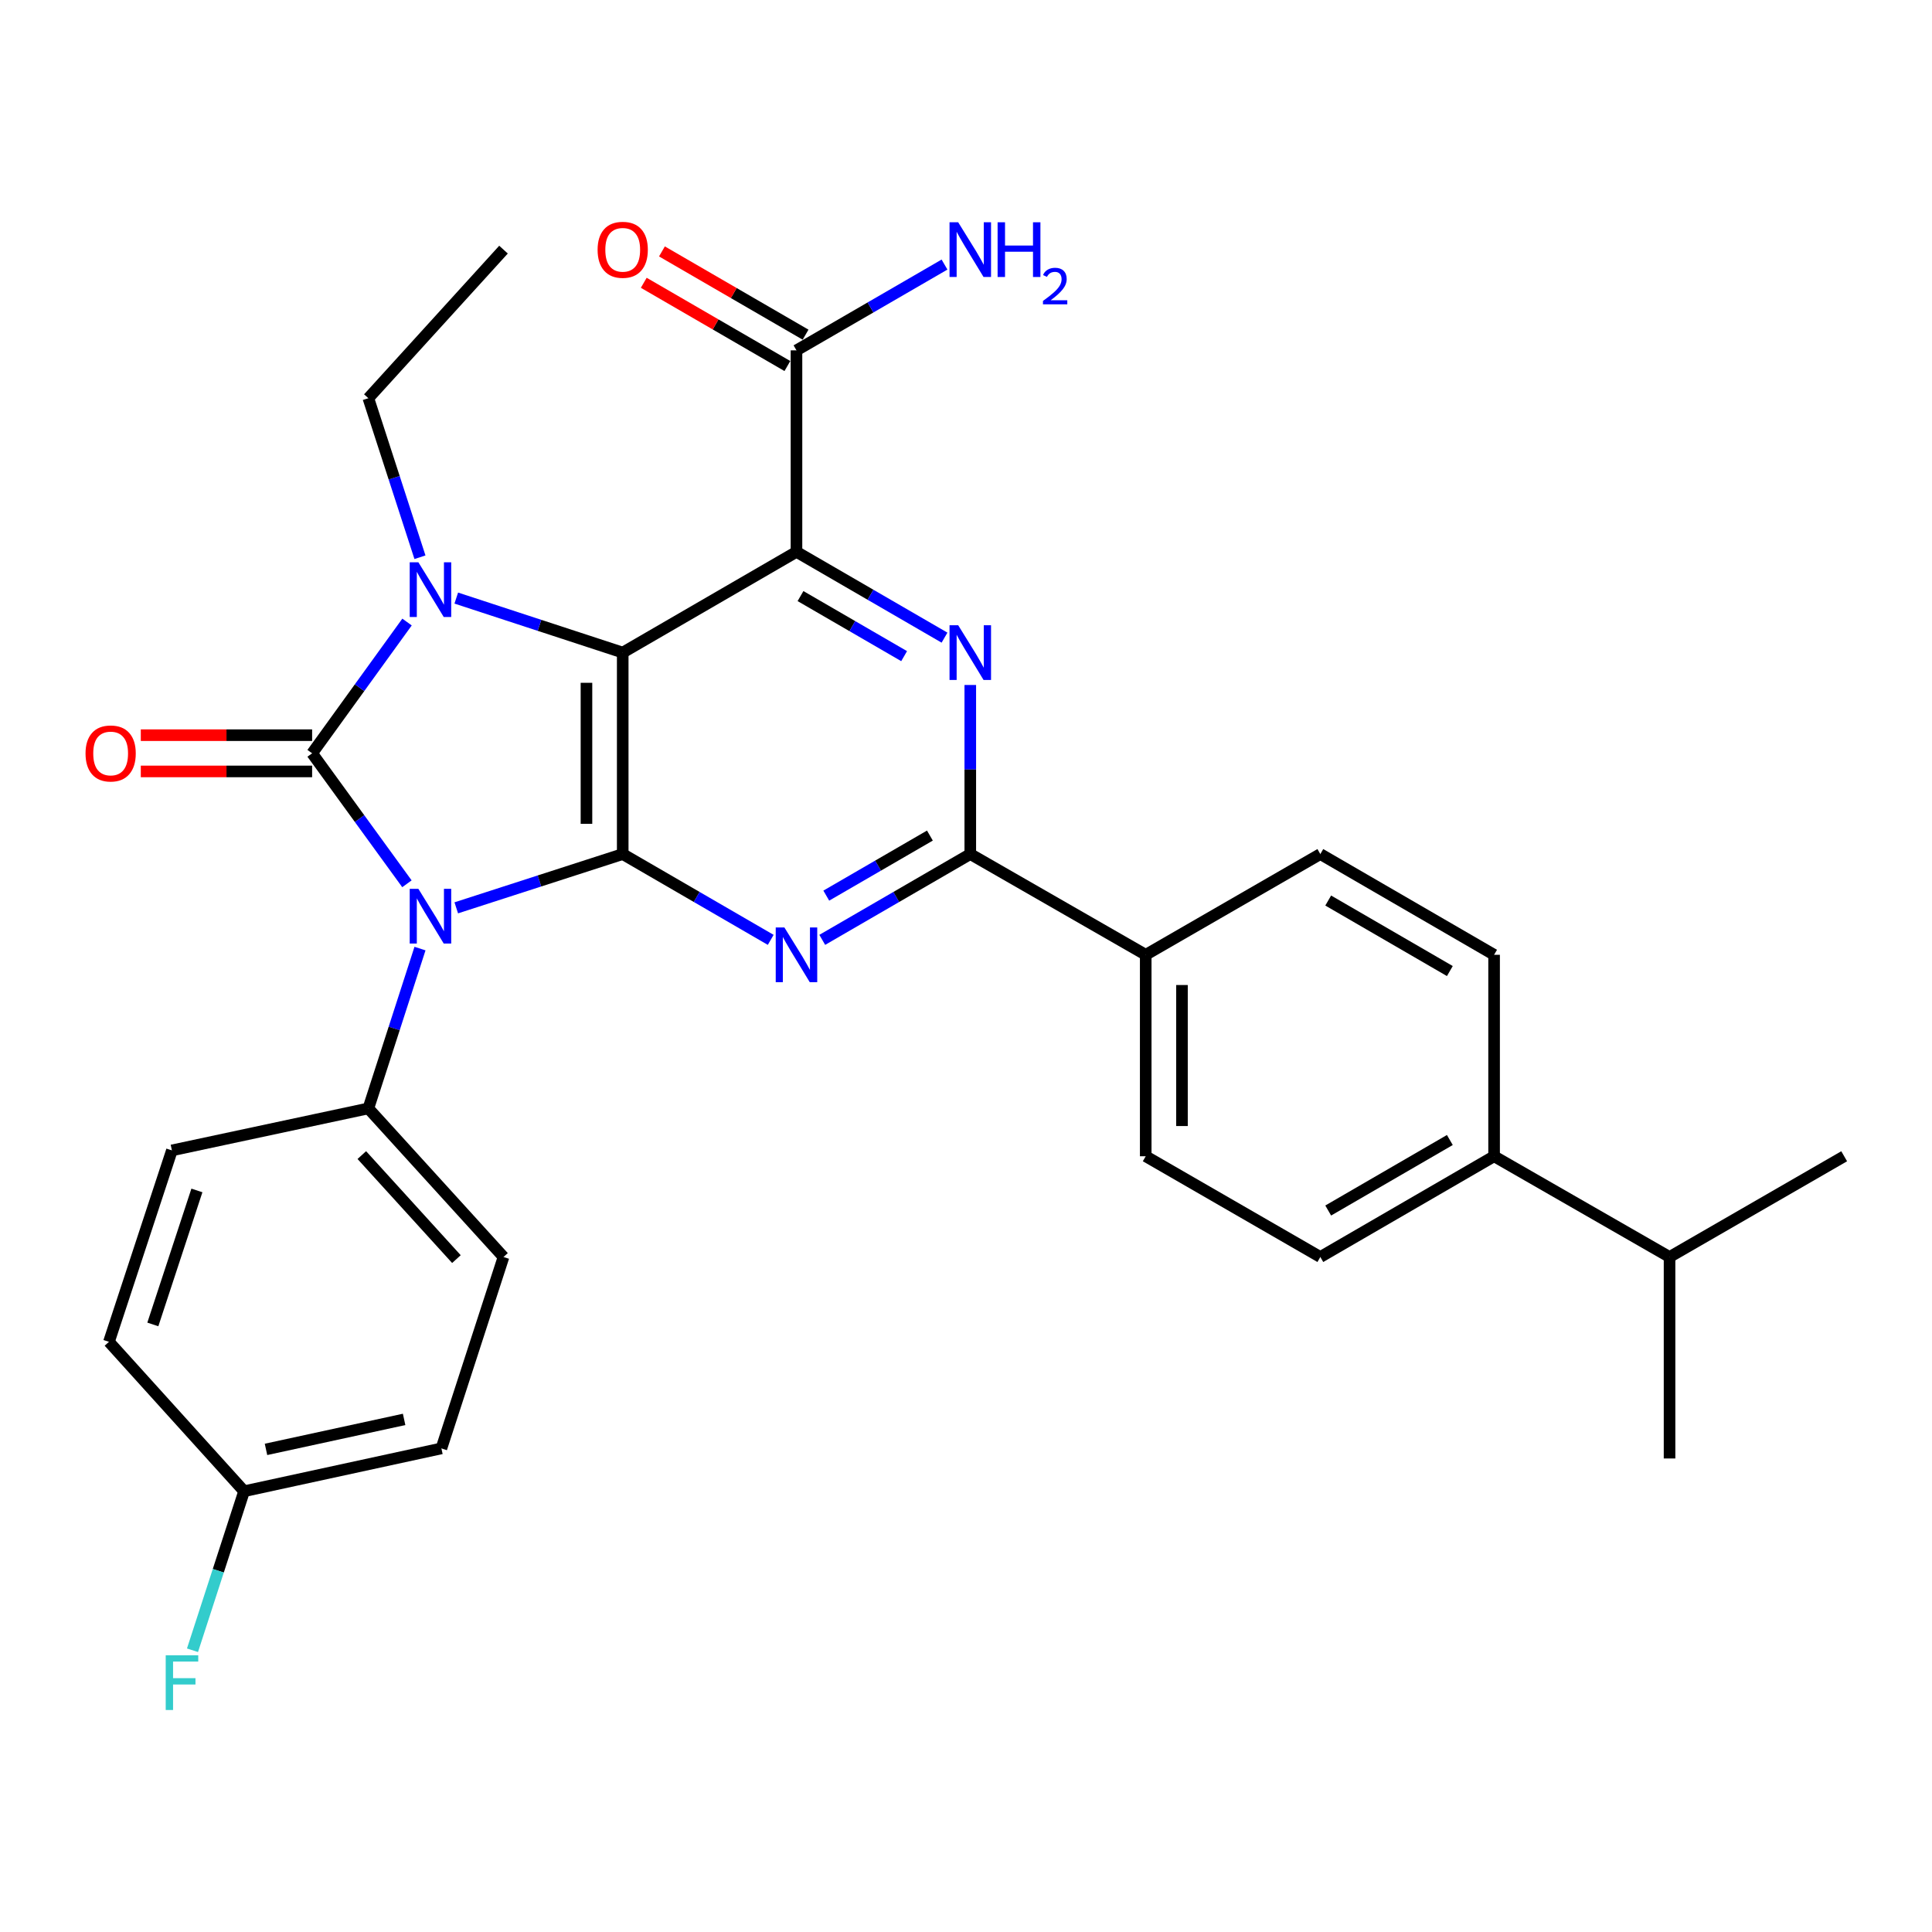 <?xml version='1.0' encoding='iso-8859-1'?>
<svg version='1.1' baseProfile='full'
              xmlns='http://www.w3.org/2000/svg'
                      xmlns:rdkit='http://www.rdkit.org/xml'
                      xmlns:xlink='http://www.w3.org/1999/xlink'
                  xml:space='preserve'
width='1000px' height='1000px' viewBox='0 0 1000 1000'>
<!-- END OF HEADER -->
<rect style='opacity:1.0;fill:#FFFFFF;stroke:none' width='1000' height='1000' x='0' y='0'> </rect>
<path class='bond-0' d='M 210.626,457.445 L 186.09,423.677' style='fill:none;fill-rule:evenodd;stroke:#0000FF;stroke-width:6px;stroke-linecap:butt;stroke-linejoin:miter;stroke-opacity:1' />
<path class='bond-0' d='M 186.09,423.677 L 161.555,389.91' style='fill:none;fill-rule:evenodd;stroke:#000000;stroke-width:6px;stroke-linecap:butt;stroke-linejoin:miter;stroke-opacity:1' />
<path class='bond-2' d='M 236.162,469.896 L 279.239,455.979' style='fill:none;fill-rule:evenodd;stroke:#0000FF;stroke-width:6px;stroke-linecap:butt;stroke-linejoin:miter;stroke-opacity:1' />
<path class='bond-2' d='M 279.239,455.979 L 322.317,442.062' style='fill:none;fill-rule:evenodd;stroke:#000000;stroke-width:6px;stroke-linecap:butt;stroke-linejoin:miter;stroke-opacity:1' />
<path class='bond-9' d='M 217.388,490.984 L 204.023,532.347' style='fill:none;fill-rule:evenodd;stroke:#0000FF;stroke-width:6px;stroke-linecap:butt;stroke-linejoin:miter;stroke-opacity:1' />
<path class='bond-9' d='M 204.023,532.347 L 190.659,573.709' style='fill:none;fill-rule:evenodd;stroke:#000000;stroke-width:6px;stroke-linecap:butt;stroke-linejoin:miter;stroke-opacity:1' />
<path class='bond-3' d='M 161.555,389.91 L 186.117,355.938' style='fill:none;fill-rule:evenodd;stroke:#000000;stroke-width:6px;stroke-linecap:butt;stroke-linejoin:miter;stroke-opacity:1' />
<path class='bond-3' d='M 186.117,355.938 L 210.68,321.966' style='fill:none;fill-rule:evenodd;stroke:#0000FF;stroke-width:6px;stroke-linecap:butt;stroke-linejoin:miter;stroke-opacity:1' />
<path class='bond-10' d='M 161.555,380.528 L 117.216,380.528' style='fill:none;fill-rule:evenodd;stroke:#000000;stroke-width:6px;stroke-linecap:butt;stroke-linejoin:miter;stroke-opacity:1' />
<path class='bond-10' d='M 117.216,380.528 L 72.878,380.528' style='fill:none;fill-rule:evenodd;stroke:#FF0000;stroke-width:6px;stroke-linecap:butt;stroke-linejoin:miter;stroke-opacity:1' />
<path class='bond-10' d='M 161.555,399.291 L 117.216,399.291' style='fill:none;fill-rule:evenodd;stroke:#000000;stroke-width:6px;stroke-linecap:butt;stroke-linejoin:miter;stroke-opacity:1' />
<path class='bond-10' d='M 117.216,399.291 L 72.878,399.291' style='fill:none;fill-rule:evenodd;stroke:#FF0000;stroke-width:6px;stroke-linecap:butt;stroke-linejoin:miter;stroke-opacity:1' />
<path class='bond-1' d='M 322.317,337.778 L 322.317,442.062' style='fill:none;fill-rule:evenodd;stroke:#000000;stroke-width:6px;stroke-linecap:butt;stroke-linejoin:miter;stroke-opacity:1' />
<path class='bond-1' d='M 303.553,353.421 L 303.553,426.419' style='fill:none;fill-rule:evenodd;stroke:#000000;stroke-width:6px;stroke-linecap:butt;stroke-linejoin:miter;stroke-opacity:1' />
<path class='bond-4' d='M 322.317,337.778 L 412.257,285.636' style='fill:none;fill-rule:evenodd;stroke:#000000;stroke-width:6px;stroke-linecap:butt;stroke-linejoin:miter;stroke-opacity:1' />
<path class='bond-30' d='M 322.317,337.778 L 279.241,323.672' style='fill:none;fill-rule:evenodd;stroke:#000000;stroke-width:6px;stroke-linecap:butt;stroke-linejoin:miter;stroke-opacity:1' />
<path class='bond-30' d='M 279.241,323.672 L 236.165,309.566' style='fill:none;fill-rule:evenodd;stroke:#0000FF;stroke-width:6px;stroke-linecap:butt;stroke-linejoin:miter;stroke-opacity:1' />
<path class='bond-5' d='M 322.317,442.062 L 360.617,464.266' style='fill:none;fill-rule:evenodd;stroke:#000000;stroke-width:6px;stroke-linecap:butt;stroke-linejoin:miter;stroke-opacity:1' />
<path class='bond-5' d='M 360.617,464.266 L 398.918,486.471' style='fill:none;fill-rule:evenodd;stroke:#0000FF;stroke-width:6px;stroke-linecap:butt;stroke-linejoin:miter;stroke-opacity:1' />
<path class='bond-18' d='M 217.368,288.428 L 204.014,247.269' style='fill:none;fill-rule:evenodd;stroke:#0000FF;stroke-width:6px;stroke-linecap:butt;stroke-linejoin:miter;stroke-opacity:1' />
<path class='bond-18' d='M 204.014,247.269 L 190.659,206.11' style='fill:none;fill-rule:evenodd;stroke:#000000;stroke-width:6px;stroke-linecap:butt;stroke-linejoin:miter;stroke-opacity:1' />
<path class='bond-8' d='M 412.257,285.636 L 412.257,181.342' style='fill:none;fill-rule:evenodd;stroke:#000000;stroke-width:6px;stroke-linecap:butt;stroke-linejoin:miter;stroke-opacity:1' />
<path class='bond-32' d='M 412.257,285.636 L 450.568,307.841' style='fill:none;fill-rule:evenodd;stroke:#000000;stroke-width:6px;stroke-linecap:butt;stroke-linejoin:miter;stroke-opacity:1' />
<path class='bond-32' d='M 450.568,307.841 L 488.879,330.046' style='fill:none;fill-rule:evenodd;stroke:#0000FF;stroke-width:6px;stroke-linecap:butt;stroke-linejoin:miter;stroke-opacity:1' />
<path class='bond-32' d='M 414.341,308.532 L 441.159,324.075' style='fill:none;fill-rule:evenodd;stroke:#000000;stroke-width:6px;stroke-linecap:butt;stroke-linejoin:miter;stroke-opacity:1' />
<path class='bond-32' d='M 441.159,324.075 L 467.976,339.619' style='fill:none;fill-rule:evenodd;stroke:#0000FF;stroke-width:6px;stroke-linecap:butt;stroke-linejoin:miter;stroke-opacity:1' />
<path class='bond-7' d='M 425.597,486.472 L 463.907,464.267' style='fill:none;fill-rule:evenodd;stroke:#0000FF;stroke-width:6px;stroke-linecap:butt;stroke-linejoin:miter;stroke-opacity:1' />
<path class='bond-7' d='M 463.907,464.267 L 502.218,442.062' style='fill:none;fill-rule:evenodd;stroke:#000000;stroke-width:6px;stroke-linecap:butt;stroke-linejoin:miter;stroke-opacity:1' />
<path class='bond-7' d='M 427.681,463.577 L 454.498,448.033' style='fill:none;fill-rule:evenodd;stroke:#0000FF;stroke-width:6px;stroke-linecap:butt;stroke-linejoin:miter;stroke-opacity:1' />
<path class='bond-7' d='M 454.498,448.033 L 481.316,432.49' style='fill:none;fill-rule:evenodd;stroke:#000000;stroke-width:6px;stroke-linecap:butt;stroke-linejoin:miter;stroke-opacity:1' />
<path class='bond-6' d='M 502.218,354.545 L 502.218,398.304' style='fill:none;fill-rule:evenodd;stroke:#0000FF;stroke-width:6px;stroke-linecap:butt;stroke-linejoin:miter;stroke-opacity:1' />
<path class='bond-6' d='M 502.218,398.304 L 502.218,442.062' style='fill:none;fill-rule:evenodd;stroke:#000000;stroke-width:6px;stroke-linecap:butt;stroke-linejoin:miter;stroke-opacity:1' />
<path class='bond-11' d='M 502.218,442.062 L 593.023,494.204' style='fill:none;fill-rule:evenodd;stroke:#000000;stroke-width:6px;stroke-linecap:butt;stroke-linejoin:miter;stroke-opacity:1' />
<path class='bond-12' d='M 416.962,173.225 L 379.791,151.68' style='fill:none;fill-rule:evenodd;stroke:#000000;stroke-width:6px;stroke-linecap:butt;stroke-linejoin:miter;stroke-opacity:1' />
<path class='bond-12' d='M 379.791,151.68 L 342.621,130.135' style='fill:none;fill-rule:evenodd;stroke:#FF0000;stroke-width:6px;stroke-linecap:butt;stroke-linejoin:miter;stroke-opacity:1' />
<path class='bond-12' d='M 407.552,189.459 L 370.382,167.914' style='fill:none;fill-rule:evenodd;stroke:#000000;stroke-width:6px;stroke-linecap:butt;stroke-linejoin:miter;stroke-opacity:1' />
<path class='bond-12' d='M 370.382,167.914 L 333.211,146.369' style='fill:none;fill-rule:evenodd;stroke:#FF0000;stroke-width:6px;stroke-linecap:butt;stroke-linejoin:miter;stroke-opacity:1' />
<path class='bond-21' d='M 412.257,181.342 L 450.568,159.141' style='fill:none;fill-rule:evenodd;stroke:#000000;stroke-width:6px;stroke-linecap:butt;stroke-linejoin:miter;stroke-opacity:1' />
<path class='bond-21' d='M 450.568,159.141 L 488.879,136.941' style='fill:none;fill-rule:evenodd;stroke:#0000FF;stroke-width:6px;stroke-linecap:butt;stroke-linejoin:miter;stroke-opacity:1' />
<path class='bond-19' d='M 190.659,573.709 L 260.616,650.619' style='fill:none;fill-rule:evenodd;stroke:#000000;stroke-width:6px;stroke-linecap:butt;stroke-linejoin:miter;stroke-opacity:1' />
<path class='bond-19' d='M 187.272,597.871 L 236.242,651.708' style='fill:none;fill-rule:evenodd;stroke:#000000;stroke-width:6px;stroke-linecap:butt;stroke-linejoin:miter;stroke-opacity:1' />
<path class='bond-20' d='M 190.659,573.709 L 88.981,595.444' style='fill:none;fill-rule:evenodd;stroke:#000000;stroke-width:6px;stroke-linecap:butt;stroke-linejoin:miter;stroke-opacity:1' />
<path class='bond-14' d='M 593.023,494.204 L 683.401,442.062' style='fill:none;fill-rule:evenodd;stroke:#000000;stroke-width:6px;stroke-linecap:butt;stroke-linejoin:miter;stroke-opacity:1' />
<path class='bond-15' d='M 593.023,494.204 L 593.023,598.477' style='fill:none;fill-rule:evenodd;stroke:#000000;stroke-width:6px;stroke-linecap:butt;stroke-linejoin:miter;stroke-opacity:1' />
<path class='bond-15' d='M 611.787,509.845 L 611.787,582.836' style='fill:none;fill-rule:evenodd;stroke:#000000;stroke-width:6px;stroke-linecap:butt;stroke-linejoin:miter;stroke-opacity:1' />
<path class='bond-13' d='M 773.341,598.477 L 683.401,650.619' style='fill:none;fill-rule:evenodd;stroke:#000000;stroke-width:6px;stroke-linecap:butt;stroke-linejoin:miter;stroke-opacity:1' />
<path class='bond-13' d='M 750.439,590.066 L 687.481,626.565' style='fill:none;fill-rule:evenodd;stroke:#000000;stroke-width:6px;stroke-linecap:butt;stroke-linejoin:miter;stroke-opacity:1' />
<path class='bond-23' d='M 773.341,598.477 L 864.157,650.619' style='fill:none;fill-rule:evenodd;stroke:#000000;stroke-width:6px;stroke-linecap:butt;stroke-linejoin:miter;stroke-opacity:1' />
<path class='bond-33' d='M 773.341,598.477 L 773.341,494.204' style='fill:none;fill-rule:evenodd;stroke:#000000;stroke-width:6px;stroke-linecap:butt;stroke-linejoin:miter;stroke-opacity:1' />
<path class='bond-16' d='M 683.401,442.062 L 773.341,494.204' style='fill:none;fill-rule:evenodd;stroke:#000000;stroke-width:6px;stroke-linecap:butt;stroke-linejoin:miter;stroke-opacity:1' />
<path class='bond-16' d='M 687.481,466.116 L 750.439,502.616' style='fill:none;fill-rule:evenodd;stroke:#000000;stroke-width:6px;stroke-linecap:butt;stroke-linejoin:miter;stroke-opacity:1' />
<path class='bond-17' d='M 593.023,598.477 L 683.401,650.619' style='fill:none;fill-rule:evenodd;stroke:#000000;stroke-width:6px;stroke-linecap:butt;stroke-linejoin:miter;stroke-opacity:1' />
<path class='bond-29' d='M 190.659,206.11 L 260.616,129.21' style='fill:none;fill-rule:evenodd;stroke:#000000;stroke-width:6px;stroke-linecap:butt;stroke-linejoin:miter;stroke-opacity:1' />
<path class='bond-24' d='M 260.616,650.619 L 228.468,749.691' style='fill:none;fill-rule:evenodd;stroke:#000000;stroke-width:6px;stroke-linecap:butt;stroke-linejoin:miter;stroke-opacity:1' />
<path class='bond-25' d='M 88.981,595.444 L 56.395,694.526' style='fill:none;fill-rule:evenodd;stroke:#000000;stroke-width:6px;stroke-linecap:butt;stroke-linejoin:miter;stroke-opacity:1' />
<path class='bond-25' d='M 101.918,616.168 L 79.108,685.526' style='fill:none;fill-rule:evenodd;stroke:#000000;stroke-width:6px;stroke-linecap:butt;stroke-linejoin:miter;stroke-opacity:1' />
<path class='bond-22' d='M 126.342,771.863 L 56.395,694.526' style='fill:none;fill-rule:evenodd;stroke:#000000;stroke-width:6px;stroke-linecap:butt;stroke-linejoin:miter;stroke-opacity:1' />
<path class='bond-26' d='M 126.342,771.863 L 112.988,813.017' style='fill:none;fill-rule:evenodd;stroke:#000000;stroke-width:6px;stroke-linecap:butt;stroke-linejoin:miter;stroke-opacity:1' />
<path class='bond-26' d='M 112.988,813.017 L 99.633,854.171' style='fill:none;fill-rule:evenodd;stroke:#33CCCC;stroke-width:6px;stroke-linecap:butt;stroke-linejoin:miter;stroke-opacity:1' />
<path class='bond-31' d='M 126.342,771.863 L 228.468,749.691' style='fill:none;fill-rule:evenodd;stroke:#000000;stroke-width:6px;stroke-linecap:butt;stroke-linejoin:miter;stroke-opacity:1' />
<path class='bond-31' d='M 137.68,750.201 L 209.168,734.68' style='fill:none;fill-rule:evenodd;stroke:#000000;stroke-width:6px;stroke-linecap:butt;stroke-linejoin:miter;stroke-opacity:1' />
<path class='bond-27' d='M 864.157,650.619 L 864.157,754.903' style='fill:none;fill-rule:evenodd;stroke:#000000;stroke-width:6px;stroke-linecap:butt;stroke-linejoin:miter;stroke-opacity:1' />
<path class='bond-28' d='M 864.157,650.619 L 954.545,598.477' style='fill:none;fill-rule:evenodd;stroke:#000000;stroke-width:6px;stroke-linecap:butt;stroke-linejoin:miter;stroke-opacity:1' />
<path  class='atom-0' d='M 216.547 460.05
L 225.827 475.05
Q 226.747 476.53, 228.227 479.21
Q 229.707 481.89, 229.787 482.05
L 229.787 460.05
L 233.547 460.05
L 233.547 488.37
L 229.667 488.37
L 219.707 471.97
Q 218.547 470.05, 217.307 467.85
Q 216.107 465.65, 215.747 464.97
L 215.747 488.37
L 212.067 488.37
L 212.067 460.05
L 216.547 460.05
' fill='#0000FF'/>
<path  class='atom-4' d='M 216.547 291.032
L 225.827 306.032
Q 226.747 307.512, 228.227 310.192
Q 229.707 312.872, 229.787 313.032
L 229.787 291.032
L 233.547 291.032
L 233.547 319.352
L 229.667 319.352
L 219.707 302.952
Q 218.547 301.032, 217.307 298.832
Q 216.107 296.632, 215.747 295.952
L 215.747 319.352
L 212.067 319.352
L 212.067 291.032
L 216.547 291.032
' fill='#0000FF'/>
<path  class='atom-6' d='M 405.997 480.044
L 415.277 495.044
Q 416.197 496.524, 417.677 499.204
Q 419.157 501.884, 419.237 502.044
L 419.237 480.044
L 422.997 480.044
L 422.997 508.364
L 419.117 508.364
L 409.157 491.964
Q 407.997 490.044, 406.757 487.844
Q 405.557 485.644, 405.197 484.964
L 405.197 508.364
L 401.517 508.364
L 401.517 480.044
L 405.997 480.044
' fill='#0000FF'/>
<path  class='atom-7' d='M 495.958 323.618
L 505.238 338.618
Q 506.158 340.098, 507.638 342.778
Q 509.118 345.458, 509.198 345.618
L 509.198 323.618
L 512.958 323.618
L 512.958 351.938
L 509.078 351.938
L 499.118 335.538
Q 497.958 333.618, 496.718 331.418
Q 495.518 329.218, 495.158 328.538
L 495.158 351.938
L 491.478 351.938
L 491.478 323.618
L 495.958 323.618
' fill='#0000FF'/>
<path  class='atom-11' d='M 44.271 389.99
Q 44.271 383.19, 47.631 379.39
Q 50.991 375.59, 57.271 375.59
Q 63.551 375.59, 66.911 379.39
Q 70.271 383.19, 70.271 389.99
Q 70.271 396.87, 66.871 400.79
Q 63.471 404.67, 57.271 404.67
Q 51.031 404.67, 47.631 400.79
Q 44.271 396.91, 44.271 389.99
M 57.271 401.47
Q 61.591 401.47, 63.911 398.59
Q 66.271 395.67, 66.271 389.99
Q 66.271 384.43, 63.911 381.63
Q 61.591 378.79, 57.271 378.79
Q 52.951 378.79, 50.591 381.59
Q 48.271 384.39, 48.271 389.99
Q 48.271 395.71, 50.591 398.59
Q 52.951 401.47, 57.271 401.47
' fill='#FF0000'/>
<path  class='atom-13' d='M 309.317 129.29
Q 309.317 122.49, 312.677 118.69
Q 316.037 114.89, 322.317 114.89
Q 328.597 114.89, 331.957 118.69
Q 335.317 122.49, 335.317 129.29
Q 335.317 136.17, 331.917 140.09
Q 328.517 143.97, 322.317 143.97
Q 316.077 143.97, 312.677 140.09
Q 309.317 136.21, 309.317 129.29
M 322.317 140.77
Q 326.637 140.77, 328.957 137.89
Q 331.317 134.97, 331.317 129.29
Q 331.317 123.73, 328.957 120.93
Q 326.637 118.09, 322.317 118.09
Q 317.997 118.09, 315.637 120.89
Q 313.317 123.69, 313.317 129.29
Q 313.317 135.01, 315.637 137.89
Q 317.997 140.77, 322.317 140.77
' fill='#FF0000'/>
<path  class='atom-22' d='M 495.958 115.05
L 505.238 130.05
Q 506.158 131.53, 507.638 134.21
Q 509.118 136.89, 509.198 137.05
L 509.198 115.05
L 512.958 115.05
L 512.958 143.37
L 509.078 143.37
L 499.118 126.97
Q 497.958 125.05, 496.718 122.85
Q 495.518 120.65, 495.158 119.97
L 495.158 143.37
L 491.478 143.37
L 491.478 115.05
L 495.958 115.05
' fill='#0000FF'/>
<path  class='atom-22' d='M 516.358 115.05
L 520.198 115.05
L 520.198 127.09
L 534.678 127.09
L 534.678 115.05
L 538.518 115.05
L 538.518 143.37
L 534.678 143.37
L 534.678 130.29
L 520.198 130.29
L 520.198 143.37
L 516.358 143.37
L 516.358 115.05
' fill='#0000FF'/>
<path  class='atom-22' d='M 539.891 142.377
Q 540.577 140.608, 542.214 139.631
Q 543.851 138.628, 546.121 138.628
Q 548.946 138.628, 550.53 140.159
Q 552.114 141.69, 552.114 144.41
Q 552.114 147.182, 550.055 149.769
Q 548.022 152.356, 543.798 155.418
L 552.431 155.418
L 552.431 157.53
L 539.838 157.53
L 539.838 155.762
Q 543.323 153.28, 545.382 151.432
Q 547.468 149.584, 548.471 147.921
Q 549.474 146.258, 549.474 144.542
Q 549.474 142.746, 548.576 141.743
Q 547.679 140.74, 546.121 140.74
Q 544.616 140.74, 543.613 141.347
Q 542.61 141.954, 541.897 143.301
L 539.891 142.377
' fill='#0000FF'/>
<path  class='atom-27' d='M 85.773 856.775
L 102.613 856.775
L 102.613 860.015
L 89.573 860.015
L 89.573 868.615
L 101.173 868.615
L 101.173 871.895
L 89.573 871.895
L 89.573 885.095
L 85.773 885.095
L 85.773 856.775
' fill='#33CCCC'/>
</svg>
